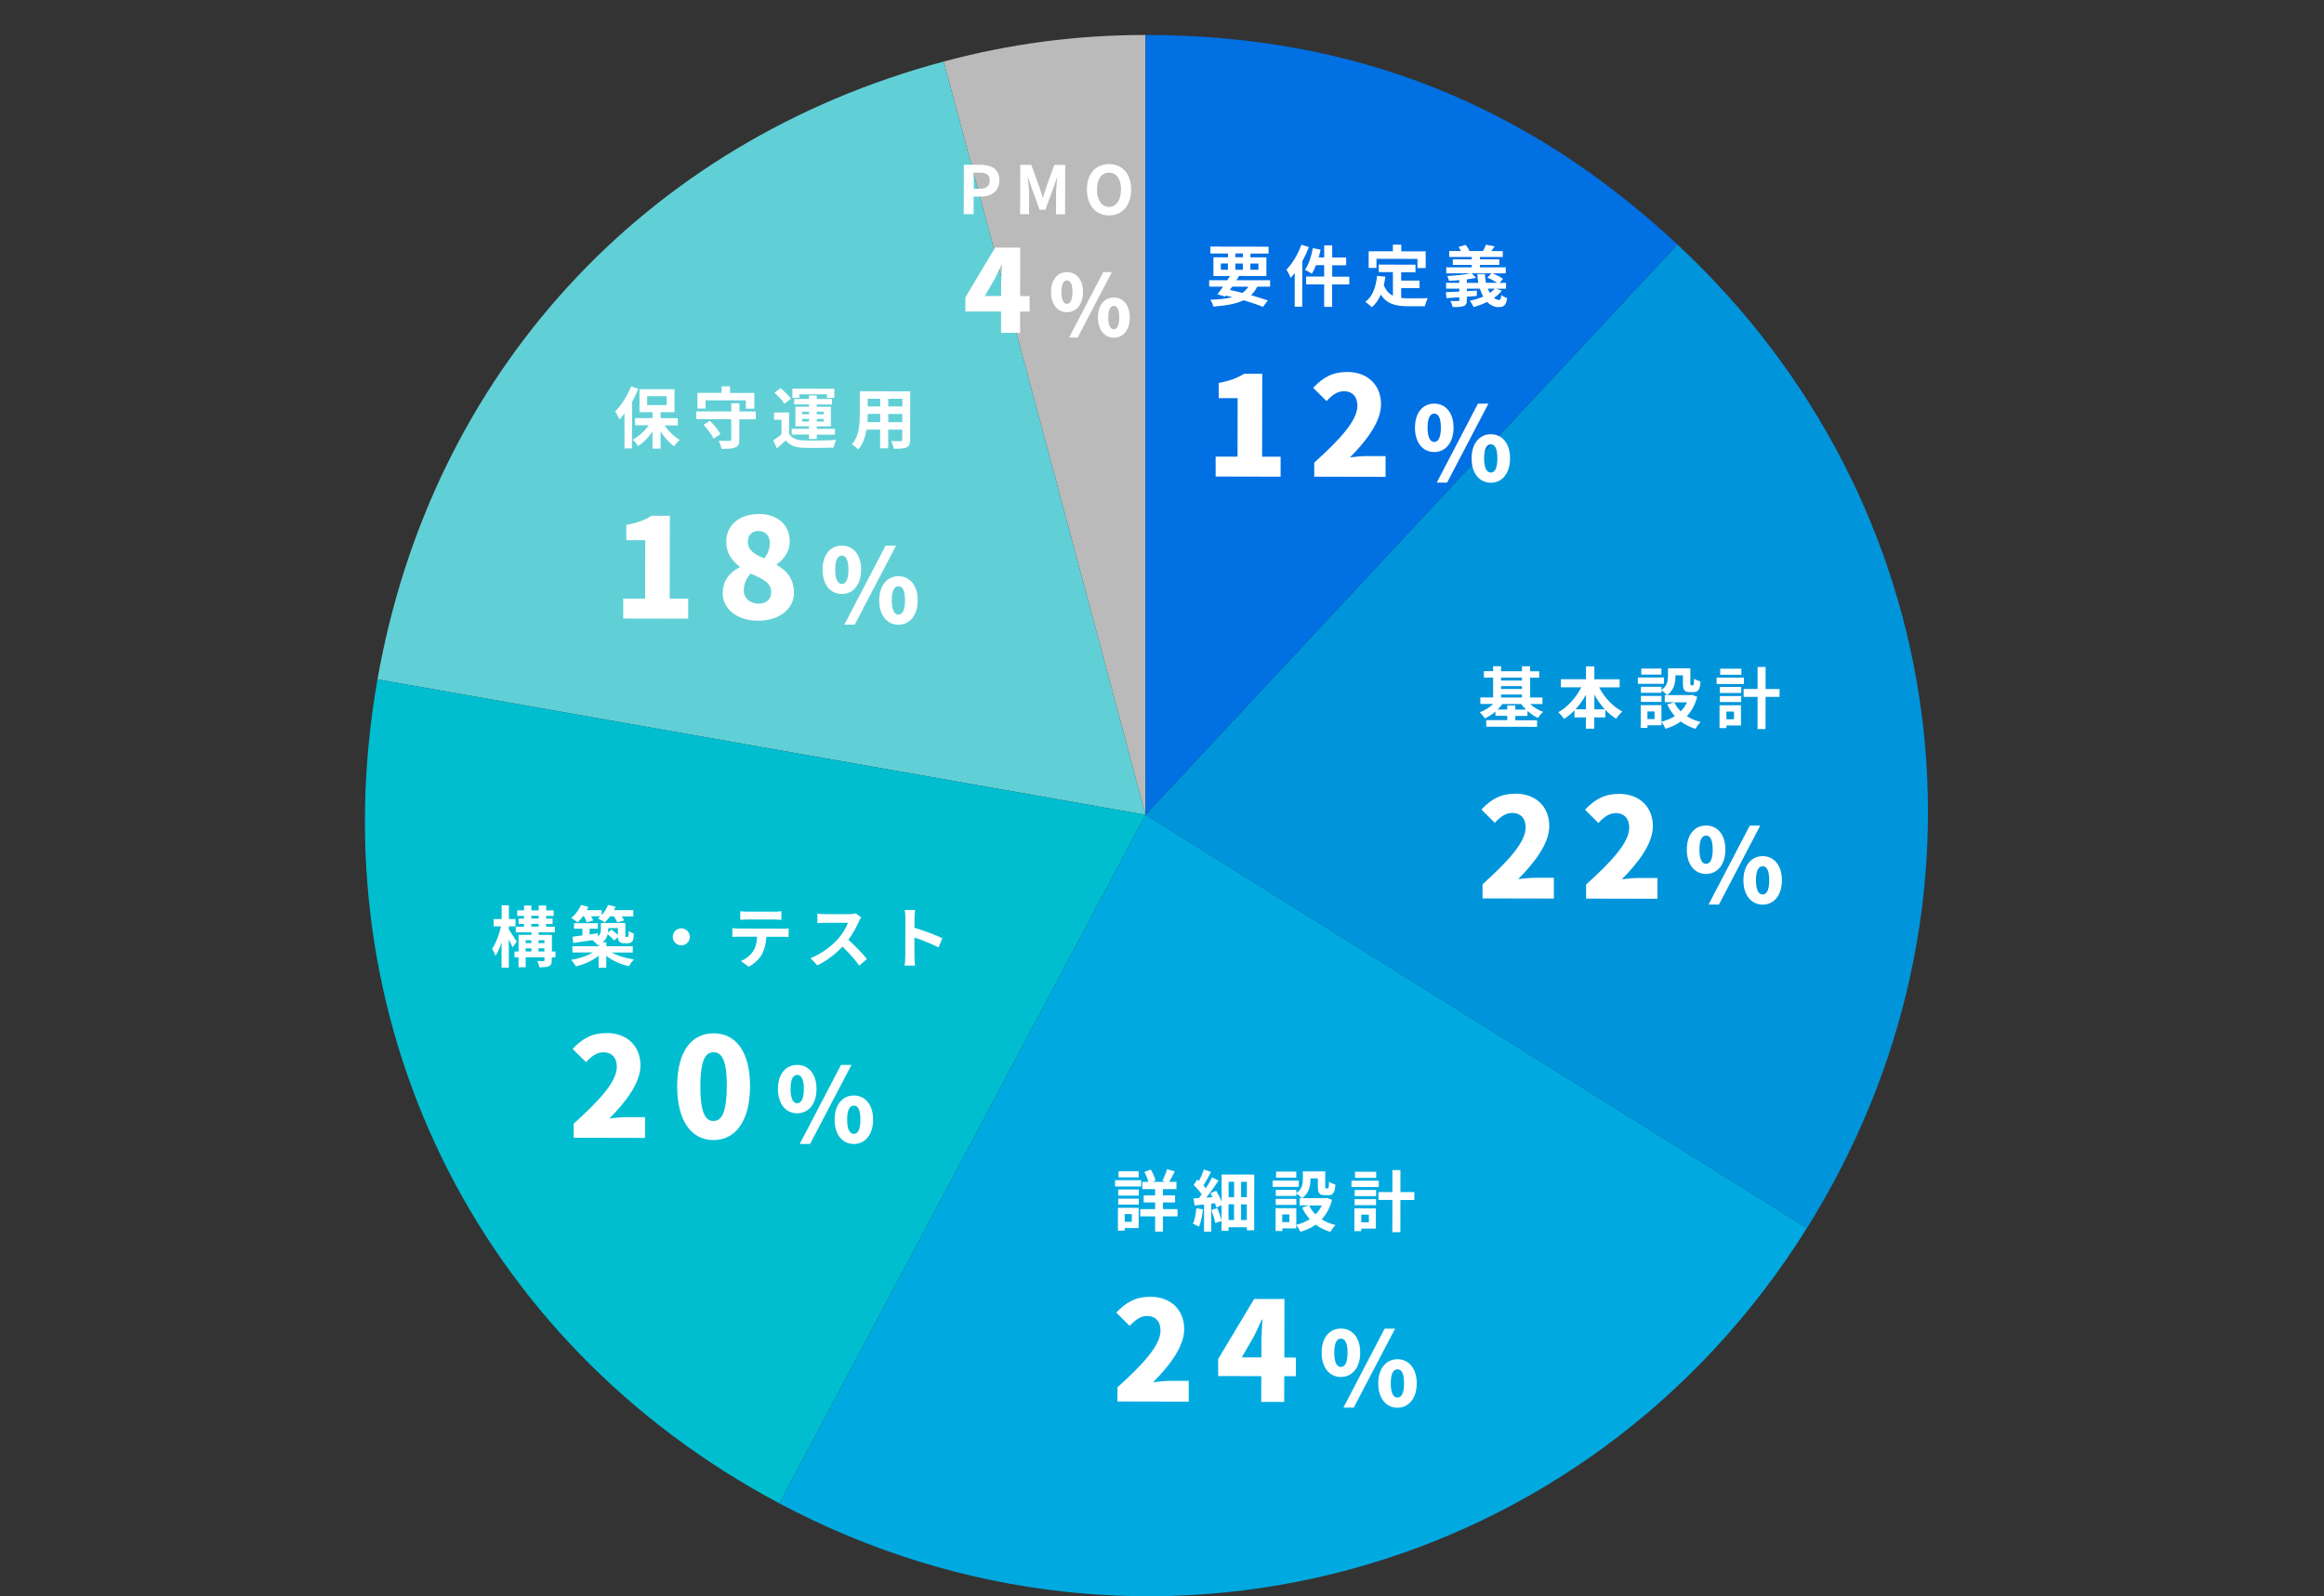 <?xml version="1.0" encoding="UTF-8"?><svg id="_レイヤー_1" xmlns="http://www.w3.org/2000/svg" width="453.18" height="311.3" viewBox="0 0 453.18 311.3"><rect x="0" y="0" width="453.18" height="311.3" fill="#333333" stroke="none"/><defs><style>.cls-1{fill:#0070e3;}.cls-2{fill:#00aae1;}.cls-3{fill:#fff;}.cls-4{fill:#bababa;}.cls-5{fill:#00bed0;}.cls-6{fill:#61d0d6;}.cls-7{fill:#0095db;}</style></defs><path class="cls-4" d="M223.38,158.9L184.02,12c12.98-3.48,25.92-5.18,39.36-5.18v152.08Z"/><path class="cls-6" d="M223.38,158.9l-149.77-26.41c10.5-59.56,52-104.84,110.41-120.49l39.36,146.9Z"/><path class="cls-5" d="M223.38,158.9l-71.4,134.28c-59.33-31.55-90.04-94.52-78.37-160.69l149.77,26.41Z"/><path class="cls-2" d="M223.38,158.9l128.97,80.59c-42.73,68.38-129.18,91.54-200.37,53.69l71.4-134.28Z"/><path class="cls-7" d="M223.38,158.9l103.72-111.22c54.06,50.41,64.42,129.13,25.25,191.82l-128.97-80.59Z"/><path class="cls-1" d="M223.38,158.9V6.82c40.32,0,74.23,13.36,103.72,40.86l-103.72,111.22Z"/><path class="cls-3" d="M222.53,231.39h-5.09s0-1.23,0-1.23h5.09s0,1.23,0,1.23ZM222.03,239.49h-2.72s0,.5,0,.5h-1.31s0-4.44,0-4.44h4.04s0,3.94,0,3.94ZM218.05,233.75h4.01s0,1.17,0,1.17h-4.01s0-1.17,0-1.17ZM218.05,231.97h4.01s0,1.19,0,1.19h-4.01s0-1.19,0-1.19ZM222.04,229.6h-3.93s0-1.18,0-1.18h3.93s0,1.18,0,1.18ZM219.32,236.77v1.5s1.38,0,1.38,0v-1.5s-1.38,0-1.38,0ZM229.61,237.21h-2.84s0,2.98,0,2.98h-1.52s0-2.98,0-2.98h-2.9s0-1.41,0-1.41h2.9s0-1.31,0-1.31h-2.23s0-1.37,0-1.37h2.23s0-1.23,0-1.23h-2.49s0-1.41,0-1.41h1.18c-.15-.58-.47-1.34-.79-1.93l1.25-.47c.41.68.79,1.55.93,2.15l-.62.25h2.54s-.58-.19-.58-.19c.31-.62.71-1.59.9-2.28l1.51.43c-.37.74-.76,1.5-1.08,2.04h1.41s0,1.41,0,1.41h-2.63s0,1.23,0,1.23h2.36s0,1.37,0,1.37h-2.36s0,1.31,0,1.31h2.84s0,1.41,0,1.41Z"/><path class="cls-3" d="M234.58,235.86c-.13,1.24-.41,2.54-.79,3.37-.26-.18-.84-.46-1.17-.58.37-.75.56-1.93.67-3.02l1.29.22ZM244.58,229.05l-.02,10.87h-1.43s0-.59,0-.59h-3.57s0,.7,0,.7h-1.37s0-1.92,0-1.92l-1.22.41c-.1-.68-.45-1.74-.76-2.55l1.16-.38c.34.76.65,1.71.83,2.4v-2.97s-1.02.48-1.02.48c-.05-.25-.14-.53-.25-.85l-.75.08v5.47s-1.39,0-1.39,0v-5.31c-.65.06-1.28.13-1.84.19l-.22-1.37c.31-.01.68-.04,1.05-.06.18-.23.38-.48.56-.74-.38-.59-1.03-1.29-1.58-1.83l.73-1.05c.1.09.21.18.31.29.37-.73.74-1.59.97-2.26l1.37.5c-.46.9-1.01,1.9-1.46,2.61.17.2.34.39.47.56.46-.73.89-1.48,1.2-2.12l1.26.62c-.69,1.06-1.57,2.3-2.38,3.33l1.21-.09c-.13-.26-.26-.53-.4-.77l1.12-.49c.4.67.8,1.46,1.05,2.14v-5.3s6.38.01,6.38.01ZM239.56,237.92h1.08s0-3.06,0-3.06h-1.08s0,3.06,0,3.06ZM239.58,230.47v2.99s1.08,0,1.08,0v-2.99s-1.08,0-1.08,0ZM243.13,237.93v-3.06s-1.12,0-1.12,0v3.06s1.12,0,1.12,0ZM243.14,230.47h-1.13s0,2.99,0,2.99h1.13s0-2.99,0-2.99Z"/><path class="cls-3" d="M253.26,231.46h-5.09s0-1.23,0-1.23h5.09s0,1.23,0,1.23ZM259.75,234c-.42,1.57-1.11,2.81-2.01,3.78.77.5,1.68.88,2.68,1.12-.34.33-.78.94-1,1.34-1.09-.33-2.04-.81-2.86-1.42-.87.61-1.88,1.08-2.98,1.41-.16-.38-.52-.99-.8-1.34v.66s-2.72,0-2.72,0v.51s-1.32,0-1.32,0v-4.44s4.04,0,4.04,0v3.24c.97-.25,1.86-.61,2.62-1.11-.6-.65-1.09-1.41-1.49-2.26l1.33-.43h-1.81s0-1.4,0-1.4h.44c-.22-.26-.77-.73-1.08-.94v.5s-4.01,0-4.01,0v-1.18s4.01,0,4.01,0v.62c1.12-.77,1.27-1.79,1.27-2.67v-1.55s4.36,0,4.36,0v2.92c0,.36.02.4.16.4h.33c.17,0,.22-.17.24-1.3.29.22.89.44,1.26.55-.13,1.61-.47,2.07-1.34,2.07h-.75c-1.04,0-1.34-.41-1.34-1.7v-1.57s-1.45,0-1.45,0v.22c0,1.22-.27,2.71-1.62,3.63h4.58s.26-.05.26-.05l1.01.38ZM252.78,234.98h-4.01s0-1.17,0-1.17h4.01s0,1.17,0,1.17ZM252.77,229.66h-3.93s0-1.18,0-1.18h3.93s0,1.18,0,1.18ZM251.42,236.84h-1.38s0,1.49,0,1.49h1.38s0-1.49,0-1.49ZM255.27,235.07c.31.65.74,1.24,1.26,1.76.51-.51.91-1.09,1.23-1.75h-2.49Z"/><path class="cls-3" d="M268.86,231.49h-5.32s0-1.24,0-1.24h5.32s0,1.24,0,1.24ZM268.28,239.59h-2.84s0,.5,0,.5h-1.34s0-4.44,0-4.44h4.18s0,3.94,0,3.94ZM264.15,233.85h4.18s0,1.17,0,1.17h-4.18s0-1.17,0-1.17ZM264.16,232.07h4.18s0,1.19,0,1.19h-4.18s0-1.19,0-1.19ZM268.36,229.69h-4.13s0-1.18,0-1.18h4.13s0,1.18,0,1.18ZM265.45,236.87v1.5s1.48,0,1.48,0v-1.5s-1.48,0-1.48,0ZM275.8,234.02h-2.72s-.01,6.27-.01,6.27h-1.56s.01-6.28.01-6.28h-2.72s0-1.54,0-1.54h2.72s0-4.29,0-4.29h1.56s0,4.3,0,4.3h2.72s0,1.54,0,1.54Z"/><path class="cls-3" d="M217.89,270.57c5.02-4.55,8.4-8.18,8.41-11.09,0-1.83-1.02-2.83-2.61-2.84-1.38,0-2.46.91-3.4,1.93l-2.61-2.59c1.97-2.07,3.81-3.09,6.67-3.09,3.88,0,6.57,2.49,6.57,6.32,0,3.45-2.98,7.25-6.06,10.34,1-.13,2.37-.26,3.26-.26h3.69s0,4.05,0,4.05l-13.91-.03v-2.75Z"/><path class="cls-3" d="M252.67,268.38h-2.24s-.01,5.01-.01,5.01h-4.48s.01-5.02.01-5.02l-8.41-.02v-3.32s7.02-11.71,7.02-11.71h5.91s-.02,11.42-.02,11.42h2.24s0,3.65,0,3.65ZM245.97,264.72v-2.94c0-1.27.15-3.18.2-4.45h-.11c-.51,1.13-1.06,2.29-1.62,3.42l-2.3,3.96h3.83Z"/><path class="cls-3" d="M257.72,263.77c0-2.97,1.59-4.69,3.76-4.68,2.17,0,3.77,1.72,3.76,4.7,0,2.97-1.61,4.75-3.78,4.74-2.18,0-3.75-1.78-3.74-4.76ZM262.77,263.79c0-2.08-.59-2.74-1.29-2.74-.7,0-1.3.66-1.3,2.73,0,2.08.59,2.8,1.29,2.8.7,0,1.3-.71,1.3-2.79ZM270,259.11h2.04s-8.06,15.4-8.06,15.4h-2.02s8.04-15.4,8.04-15.4ZM268.76,269.77c0-2.97,1.61-4.71,3.76-4.7s3.75,1.74,3.74,4.72c0,2.97-1.61,4.75-3.76,4.74s-3.75-1.78-3.74-4.76ZM273.79,269.78c0-2.1-.57-2.74-1.27-2.74-.7,0-1.32.64-1.32,2.73,0,2.08.61,2.78,1.31,2.78.7,0,1.28-.7,1.28-2.77Z"/><path class="cls-3" d="M298.39,137.31c.69.63,1.6,1.19,2.54,1.52-.34.27-.81.82-1.03,1.19-.7-.33-1.4-.81-2.04-1.37v.96s-2.37,0-2.37,0v.85s4.24,0,4.24,0v1.28s-9.91-.02-9.91-.02v-1.28s4.09,0,4.09,0v-.85s-2.3,0-2.3,0v-.81c-.64.53-1.34,1-2.07,1.32-.22-.37-.66-.91-.99-1.19.95-.35,1.92-.95,2.63-1.63h-2.51s0-1.27,0-1.27h2.49s0-3.87,0-3.87h-1.8s0-1.25,0-1.25h1.8s0-.97,0-.97h1.55s0,.98,0,.98h4.07s0-.97,0-.97h1.59s0,.98,0,.98h1.78s0,1.25,0,1.25h-1.78s0,3.87,0,3.87h2.41s0,1.27,0,1.27h-2.38ZM297.57,138.38c-.35-.34-.66-.7-.94-1.08h-3.67c-.26.37-.59.73-.93,1.07h1.88s0-.8,0-.8h1.57s0,.81,0,.81h2.08ZM292.71,136.03h4.07s0-.58,0-.58h-4.07s0,.58,0,.58ZM292.71,134.36h4.07s0-.56,0-.56h-4.07s0,.56,0,.56ZM292.71,132.15v.57s4.07,0,4.07,0v-.57s-4.07,0-4.07,0Z"/><path class="cls-3" d="M311.83,134.04c1.01,1.96,2.67,3.75,4.53,4.73-.39.31-.93.96-1.2,1.4-.75-.47-1.47-1.06-2.12-1.75v1.48s-2.16,0-2.16,0v2.2s-1.63,0-1.63,0v-2.2s-2.23,0-2.23,0v-1.37c-.62.64-1.31,1.21-2.03,1.66-.27-.39-.77-.99-1.13-1.29,1.84-1,3.48-2.87,4.49-4.87h-3.97s0-1.57,0-1.57h4.89s0-2.5,0-2.5h1.63s0,2.52,0,2.52h4.93s0,1.57,0,1.57h-4ZM309.26,138.33v-2.84c-.58,1.04-1.27,2-2.04,2.83h2.04ZM312.96,138.34c-.78-.83-1.48-1.81-2.06-2.87v2.86s2.06,0,2.06,0Z"/><path class="cls-3" d="M324.47,133.35h-5.09s0-1.23,0-1.23h5.09s0,1.23,0,1.23ZM330.95,135.89c-.42,1.57-1.11,2.81-2.01,3.78.77.5,1.68.88,2.68,1.12-.34.33-.78.94-1,1.34-1.09-.33-2.04-.81-2.86-1.42-.87.61-1.88,1.08-2.98,1.41-.16-.38-.52-.99-.8-1.34v.66s-2.72,0-2.72,0v.51s-1.32,0-1.32,0v-4.44s4.04,0,4.04,0v3.24c.97-.25,1.86-.61,2.62-1.11-.6-.65-1.09-1.41-1.49-2.26l1.33-.43h-1.81s0-1.4,0-1.4h.44c-.22-.26-.77-.73-1.08-.94v.5s-4.01,0-4.01,0v-1.18s4.01,0,4.01,0v.62c1.12-.77,1.27-1.79,1.27-2.67v-1.55s4.36,0,4.36,0v2.92c0,.36.02.4.16.4h.33c.17,0,.22-.17.24-1.3.29.22.88.44,1.26.55-.13,1.61-.47,2.07-1.35,2.07h-.75c-1.04,0-1.34-.41-1.34-1.7v-1.57s-1.46,0-1.46,0v.22c0,1.22-.27,2.71-1.62,3.63h4.58s.26-.05.26-.05l1.01.38ZM323.99,136.88h-4.01s0-1.17,0-1.17h4.01s0,1.17,0,1.17ZM323.98,131.56h-3.93s0-1.18,0-1.18h3.93s0,1.18,0,1.18ZM322.63,138.74h-1.38s0,1.49,0,1.49h1.38s0-1.49,0-1.49ZM326.48,136.96c.31.65.74,1.24,1.26,1.76.51-.51.91-1.09,1.23-1.75h-2.49Z"/><path class="cls-3" d="M340.06,133.39h-5.32s0-1.24,0-1.24h5.32s0,1.24,0,1.24ZM339.49,141.48h-2.84s0,.5,0,.5h-1.34s0-4.44,0-4.44h4.18s0,3.94,0,3.94ZM335.36,135.74h4.18s0,1.17,0,1.17h-4.18s0-1.17,0-1.17ZM335.36,133.96h4.18s0,1.19,0,1.19h-4.18s0-1.19,0-1.19ZM339.57,131.59h-4.13s0-1.18,0-1.18h4.13s0,1.18,0,1.18ZM336.65,138.77v1.5s1.48,0,1.48,0v-1.5s-1.48,0-1.48,0ZM347.01,135.91h-2.72s-.01,6.27-.01,6.27h-1.56s.01-6.28.01-6.28h-2.72s0-1.54,0-1.54h2.72s0-4.29,0-4.29h1.56s0,4.3,0,4.3h2.72s0,1.54,0,1.54Z"/><path class="cls-3" d="M289.09,172.46c5.02-4.55,8.4-8.18,8.41-11.09,0-1.83-1.02-2.83-2.61-2.84-1.38,0-2.46.91-3.4,1.93l-2.61-2.59c1.97-2.07,3.81-3.09,6.67-3.09,3.88,0,6.57,2.49,6.56,6.32,0,3.45-2.98,7.25-6.06,10.34,1-.13,2.37-.26,3.26-.26h3.69s0,4.05,0,4.05l-13.91-.03v-2.75Z"/><path class="cls-3" d="M309.29,172.5c5.02-4.55,8.4-8.18,8.41-11.09,0-1.83-1.02-2.83-2.61-2.84-1.38,0-2.46.91-3.4,1.93l-2.61-2.59c1.97-2.07,3.81-3.09,6.67-3.09,3.88,0,6.57,2.49,6.56,6.32,0,3.45-2.98,7.25-6.06,10.34,1-.13,2.37-.26,3.26-.26h3.69s0,4.05,0,4.05l-13.91-.03v-2.75Z"/><path class="cls-3" d="M328.93,165.67c0-2.97,1.59-4.69,3.76-4.68,2.18,0,3.77,1.72,3.76,4.7,0,2.97-1.61,4.75-3.78,4.74-2.17,0-3.75-1.78-3.74-4.76ZM333.98,165.68c0-2.08-.59-2.74-1.29-2.74-.7,0-1.3.66-1.3,2.73,0,2.08.59,2.79,1.29,2.8.7,0,1.3-.71,1.3-2.79ZM341.21,161h2.04s-8.06,15.4-8.06,15.4h-2.02s8.04-15.4,8.04-15.4ZM339.97,171.66c0-2.97,1.61-4.71,3.76-4.7s3.75,1.74,3.74,4.72c0,2.97-1.61,4.75-3.76,4.74s-3.75-1.78-3.74-4.76ZM345,171.67c0-2.1-.57-2.74-1.27-2.74-.7,0-1.32.64-1.32,2.73,0,2.08.61,2.78,1.31,2.78.7,0,1.28-.7,1.28-2.77Z"/><path class="cls-3" d="M245.16,55.91c-.33.66-.73,1.21-1.21,1.66,1.26.35,2.39.71,3.28,1.02l-.95,1.26c-.99-.41-2.3-.86-3.77-1.3-1.46.71-3.39,1.05-5.91,1.24-.1-.44-.35-.99-.58-1.33,1.72-.06,3.12-.21,4.28-.51-.42-.1-.83-.21-1.26-.3l-.14.2-1.5-.47c.33-.42.71-.92,1.1-1.48h-2.71s0-1.25,0-1.25h3.54c.18-.28.35-.55.52-.82h-3.23s0-3.65,0-3.65h2.83s0-.74,0-.74h-3.42s0-1.35,0-1.35l11.34.02v1.34s-3.53,0-3.53,0v.74s3.11,0,3.11,0v3.64s-5.33-.01-5.33-.01c-.16.27-.34.55-.52.83h6.57s0,1.26,0,1.26h-2.5ZM238.07,52.6h1.37s0-1.21,0-1.21h-1.37s0,1.21,0,1.21ZM239.82,56.54c.81.17,1.63.37,2.42.58.48-.32.89-.73,1.2-1.21h-3.18s-.44.63-.44.63ZM242.37,52.61v-1.21s-1.47,0-1.47,0v1.21s1.47,0,1.47,0ZM240.9,50.17h1.47s0-.74,0-.74h-1.47s0,.74,0,.74ZM243.83,51.4v1.21s1.56,0,1.56,0v-1.21s-1.56,0-1.56,0Z"/><path class="cls-3" d="M255.23,48.19c-.35.92-.79,1.87-1.28,2.77l-.02,8.85h-1.47s.01-6.55.01-6.55c-.26.33-.52.65-.78.94-.14-.39-.57-1.23-.83-1.62,1.15-1.17,2.26-3.01,2.9-4.86l1.47.47ZM263.1,55.47h-3.33s0,4.37,0,4.37h-1.56s0-4.38,0-4.38h-3.51s0-1.52,0-1.52h3.51s0-2.23,0-2.23h-1.59c-.24.63-.52,1.22-.81,1.67-.29-.21-.96-.57-1.34-.75.71-1.01,1.24-2.67,1.55-4.25l1.5.32c-.11.51-.24,1-.38,1.5h1.08s0-2.35,0-2.35h1.56s0,2.36,0,2.36h2.72s0,1.52,0,1.52h-2.72s0,2.23,0,2.23h3.33s0,1.52,0,1.52Z"/><path class="cls-3" d="M273.22,58.1c.47.05.96.08,1.48.08.7,0,2.85,0,3.72-.03-.22.38-.47,1.12-.55,1.57h-3.25c-2.41-.01-4.19-.41-5.36-2.27-.43,1-1.01,1.83-1.75,2.47-.26-.27-.91-.82-1.27-1.06,1.41-1.04,2.05-2.83,2.29-5.06l1.61.16c-.08.59-.17,1.13-.29,1.65.39,1.04,1,1.67,1.77,2.05v-4.59s-2.76,0-2.76,0v-1.47s7.16.02,7.16.02v1.47s-2.79,0-2.79,0v1.63s3.58,0,3.58,0v1.46s-3.58,0-3.58,0v1.94ZM268.41,52.26h-1.52s0-3.26,0-3.26h4.72s0-1.29,0-1.29h1.64s0,1.31,0,1.31h4.76s0,3.26,0,3.26h-1.6s0-1.79,0-1.79l-8-.02v1.78Z"/><path class="cls-3" d="M292.85,56.69c-.4.53-.94,1-1.53,1.41.31.25.64.38.98.38.31,0,.39-.23.46-.96.3.27.78.5,1.13.6-.21,1.46-.64,1.77-1.67,1.77-.86,0-1.6-.37-2.22-1.01-.83.41-1.75.75-2.64,1-.14-.31-.51-.93-.75-1.23.9-.19,1.81-.46,2.62-.81-.26-.46-.48-.98-.65-1.55h-2.54s0,.49,0,.49l1.95-.1-.02,1.04-1.94.15v.66c0,.69-.15.99-.63,1.16-.51.18-1.17.19-2.13.19-.08-.37-.26-.85-.44-1.19.56.04,1.28.03,1.47.02.2,0,.26-.05.26-.22v-.52c-.91.08-1.77.13-2.5.18l-.11-1.18c.72-.03,1.63-.06,2.62-.11v-.57s-2.58,0-2.58,0v-1.13s2.58,0,2.58,0v-.52c-.69.06-1.39.1-2.03.11-.05-.26-.19-.66-.32-.92,1.59-.09,3.44-.27,4.58-.52h-4.78s0-1.18,0-1.18h4.97s0-.47,0-.47h-3.7s0-1.08,0-1.08h3.7s0-.46,0-.46h-4.39s0-1.16,0-1.16h2.3c-.14-.27-.31-.54-.49-.78l1.36-.43c.32.34.65.85.79,1.21h2.62c.22-.38.46-.88.57-1.24l1.72.33c-.24.34-.47.66-.68.92h2.25s0,1.15,0,1.15h-4.46s0,.46,0,.46h3.78s0,1.08,0,1.08h-3.78s0,.47,0,.47h5.04s0,1.18,0,1.18h-2.58c.71.27,1.59.73,2.05,1.09l-.69.77h1.28s0,1.13,0,1.13h-1.95s1.13.39,1.13.39ZM288.28,55.15c-.1-.53-.17-1.11-.2-1.69h1.48c.02.6.1,1.16.22,1.7h2.15c-.51-.36-1.25-.78-1.9-1.01l.81-.84h-3.85s.84.87.84.87c-.53.12-1.15.22-1.8.31v.68s2.25,0,2.25,0ZM290.13,56.29c.12.3.25.58.4.83.36-.25.69-.53.95-.83h-1.35Z"/><path class="cls-3" d="M237.06,89.05h4.26s.02-11.4.02-11.4h-3.69s0-2.97,0-2.97c2.16-.4,3.56-.94,4.96-1.79h3.53s-.03,16.18-.03,16.18h3.61s0,3.89,0,3.89l-12.67-.03v-3.88Z"/><path class="cls-3" d="M256.28,90.22c5.02-4.55,8.4-8.18,8.41-11.09,0-1.83-1.02-2.83-2.61-2.84-1.38,0-2.46.91-3.4,1.93l-2.61-2.59c1.97-2.07,3.81-3.09,6.67-3.09,3.88,0,6.57,2.49,6.56,6.32,0,3.45-2.98,7.25-6.06,10.34,1-.13,2.37-.26,3.26-.26h3.69s0,4.05,0,4.05l-13.91-.03v-2.75Z"/><path class="cls-3" d="M275.92,83.39c0-2.97,1.59-4.69,3.76-4.68,2.17,0,3.77,1.72,3.76,4.7,0,2.97-1.61,4.75-3.78,4.74-2.18,0-3.75-1.78-3.74-4.76ZM280.97,83.4c0-2.08-.59-2.74-1.29-2.74-.7,0-1.3.66-1.3,2.73,0,2.08.59,2.79,1.29,2.8.7,0,1.3-.71,1.3-2.79ZM288.2,78.72h2.04s-8.06,15.4-8.06,15.4h-2.02s8.04-15.4,8.04-15.4ZM286.96,89.38c0-2.97,1.61-4.71,3.76-4.7s3.75,1.74,3.74,4.72c0,2.97-1.61,4.75-3.76,4.74s-3.75-1.78-3.74-4.76ZM291.99,89.39c0-2.1-.57-2.74-1.27-2.74-.7,0-1.32.64-1.32,2.73,0,2.08.61,2.78,1.31,2.78.7,0,1.28-.7,1.28-2.77Z"/><path class="cls-3" d="M187.95,32.13h3.16c2.13.01,3.77.76,3.77,3.03,0,2.2-1.66,3.19-3.73,3.18h-1.29s0,3.42,0,3.42h-1.93s.02-9.64.02-9.64ZM191.03,36.82c1.33,0,1.97-.56,1.97-1.66,0-1.12-.7-1.5-2.03-1.5h-1.09s0,3.16,0,3.16h1.16Z"/><path class="cls-3" d="M198.98,32.15h2.13s1.63,4.51,1.63,4.51c.21.6.39,1.24.58,1.86h.06c.21-.62.38-1.26.59-1.86l1.61-4.5h2.13s-.02,9.64-.02,9.64h-1.76s0-4.03,0-4.03c0-.91.15-2.25.24-3.16h-.05l-.79,2.26-1.49,4.04h-1.11s-1.49-4.05-1.49-4.05l-.76-2.27h-.05c.09.91.24,2.25.24,3.16v4.02s-1.74,0-1.74,0l.02-9.63Z"/><path class="cls-3" d="M211.95,36.96c0-3.14,1.77-4.96,4.32-4.95,2.55,0,4.3,1.84,4.3,4.97,0,3.12-1.77,5.03-4.32,5.03-2.55,0-4.3-1.92-4.3-5.05ZM218.6,36.97c0-2.07-.9-3.31-2.34-3.31s-2.35,1.23-2.35,3.3c0,2.06.9,3.37,2.33,3.38s2.35-1.31,2.35-3.37Z"/><path class="cls-3" d="M200.77,60.76h-1.85s0,4.15,0,4.15h-3.71s0-4.16,0-4.16h-6.96s0-2.76,0-2.76l5.8-9.7h4.89s-.02,9.45-.02,9.45h1.85s0,3.02,0,3.02ZM195.22,57.73v-2.43c0-1.05.12-2.63.17-3.68h-.09c-.43.94-.88,1.9-1.35,2.83l-1.91,3.28h3.17Z"/><path class="cls-3" d="M204.95,56.95c0-2.46,1.31-3.88,3.12-3.88,1.8,0,3.12,1.43,3.11,3.89,0,2.46-1.33,3.93-3.13,3.93-1.8,0-3.1-1.48-3.1-3.94ZM209.13,56.95c0-1.72-.49-2.26-1.07-2.27s-1.08.54-1.08,2.26.49,2.31,1.07,2.32,1.08-.59,1.08-2.31ZM215.12,53.08h1.69s-6.67,12.75-6.67,12.75h-1.67s6.65-12.75,6.65-12.75ZM214.09,61.91c0-2.46,1.33-3.9,3.12-3.89,1.78,0,3.1,1.44,3.1,3.91,0,2.46-1.33,3.93-3.11,3.93-1.79,0-3.1-1.48-3.1-3.94ZM218.25,61.92c0-1.74-.47-2.27-1.05-2.27s-1.09.53-1.1,2.26c0,1.72.51,2.3,1.09,2.3s1.06-.58,1.06-2.29Z"/><path class="cls-3" d="M99.96,184.76c-.17-.4-.45-1.02-.74-1.6v5.54s-1.42,0-1.42,0v-4.87c-.33,1-.74,1.91-1.18,2.56-.14-.43-.45-1.02-.67-1.37.73-1.01,1.42-2.82,1.75-4.36h-1.44s0-1.43,0-1.43h1.56s0-2.68,0-2.68h1.41s0,2.68,0,2.68h1.3s0,1.43,0,1.43h-1.3s0,.61,0,.61c.36.51,1.32,2.01,1.53,2.37l-.8,1.1ZM108.3,186.69h-.7s0,.56,0,.56c0,.65-.13.98-.56,1.18-.43.19-1.04.21-1.86.2-.06-.36-.23-.87-.4-1.22.48.03,1.01.02,1.17.02.17,0,.22-.04.22-.19v-.55s-3.66,0-3.66,0v1.94s-1.4,0-1.4,0v-1.94s-.79,0-.79,0v-1.13s.8,0,.8,0v-3.25s2.51,0,2.51,0v-.49s-3.06,0-3.06,0v-1.09s1.62,0,1.62,0v-.55s-1.07,0-1.07,0v-1.04s1.07,0,1.07,0v-.53s-1.34,0-1.34,0v-1.07s1.34,0,1.34,0v-.95s1.43,0,1.43,0v.95s1.43,0,1.43,0v-.95s1.45,0,1.45,0v.95s1.46,0,1.46,0v1.07s-1.46,0-1.46,0v.53s1.25,0,1.25,0v1.04s-1.25,0-1.25,0v.55s1.69,0,1.69,0v1.09s-3.16,0-3.16,0v.49s2.59,0,2.59,0v3.25s.7,0,.7,0v1.13ZM102.51,185.55h1.11s0-.62,0-.62h-1.11s0,.62,0,.62ZM102.51,183.36v.56s1.1,0,1.1,0v-.56s-1.1,0-1.1,0ZM103.61,180.71h1.43s0-.54,0-.54h-1.43s0,.54,0,.54ZM103.61,179.12h1.43s0-.53,0-.53h-1.43s0,.53,0,.53ZM106.16,185.55v-.62s-1.16,0-1.16,0v.62s1.16,0,1.16,0ZM105.01,183.36v.56s1.16,0,1.16,0v-.56s-1.16,0-1.16,0Z"/><path class="cls-3" d="M119.26,185.73c1.12.65,2.78,1.15,4.36,1.38-.33.32-.77.93-.99,1.31-1.58-.34-3.2-1.06-4.4-2.01v2.32s-1.5,0-1.5,0v-2.34c-1.18.95-2.82,1.69-4.41,2.06-.22-.37-.64-.95-.95-1.26,1.52-.24,3.14-.77,4.23-1.45h-3.98s0-1.22,0-1.22h5.12s0-.32,0-.32c-.08.04-.16.07-.25.1-.17-.26-.65-.74-.95-.96-1.35.21-2.68.4-3.74.56l-.17-1.22c.55-.06,1.21-.15,1.94-.26v-1.31s-1.64,0-1.64,0v-1.07s4.67,0,4.67,0v1.07s-1.63,0-1.63,0v1.12s1.61-.23,1.61-.23l.04.64c.46-.42.55-.88.55-1.35v-1.3s4.77,0,4.77,0v2.29c0,.22-.02.35.02.39.03.05.07.07.12.07h.21c.07,0,.12,0,.16-.04.04-.02.08-.1.11-.26.03-.14.04-.48.05-.9.23.21.69.42,1,.54-.04.49-.09,1.03-.17,1.24-.09.23-.24.4-.43.51-.18.09-.47.13-.69.13h-.64c-.33,0-.68-.09-.9-.32-.17-.18-.26-.39-.28-.89l-.74.66c-.26-.34-.78-.82-1.26-1.21-.13.56-.43,1.11-1,1.55h.74s0,.78,0,.78h5.15s0,1.22,0,1.22h-4.13ZM113.67,178.71c-.34.46-.69.86-1.03,1.17-.29-.25-.9-.67-1.25-.85.78-.62,1.51-1.58,1.91-2.55l1.44.39c-.09.21-.2.42-.3.62h2.89s0,.97,0,.97c.52-.56.97-1.26,1.24-1.98l1.47.35c-.09.22-.2.44-.31.66h3.77s0,1.22,0,1.22h-2.28c.21.28.39.57.49.79l-1.32.37c-.13-.31-.42-.78-.71-1.17h-.72c-.33.45-.68.86-1.03,1.17-.31-.24-.99-.59-1.35-.75.17-.13.34-.27.51-.43h-1.82c.17.29.32.59.4.82l-1.25.36c-.09-.33-.31-.78-.54-1.18h-.21ZM118.6,180.99v.33c0,.18-.02.35-.03.53l.65-.56c.42.29.92.68,1.27,1.02v-1.31s-1.9,0-1.9,0Z"/><path class="cls-3" d="M132.86,181.04c.91,0,1.66.76,1.66,1.67s-.76,1.66-1.67,1.66-1.66-.76-1.66-1.67.76-1.67,1.67-1.66Z"/><path class="cls-3" d="M152.6,181.12c.27,0,.83-.02,1.18-.08v1.69c-.33-.03-.82-.04-1.19-.04h-3.14c-.08,1.33-.37,2.43-.84,3.34-.46.9-1.46,1.91-2.62,2.49l-1.52-1.11c.92-.35,1.84-1.1,2.36-1.86.54-.81.76-1.78.81-2.88h-3.58c-.38,0-.88.02-1.25.04v-1.71c.39.04.85.08,1.25.08l8.53.02ZM145.74,179.32c-.46,0-1,.02-1.39.05v-1.68c.42.07.95.09,1.38.09h5.23c.44.01.96-.01,1.41-.08v1.68c-.46-.03-.95-.05-1.41-.06h-5.22Z"/><path class="cls-3" d="M167.94,178.9c-.11.14-.34.54-.46.81-.44,1.01-1.18,2.41-2.05,3.57,1.29,1.12,2.86,2.79,3.62,3.73l-1.49,1.29c-.84-1.17-2.05-2.5-3.27-3.69-1.38,1.45-3.12,2.8-4.9,3.65l-1.34-1.41c2.1-.79,4.12-2.36,5.34-3.72.86-.97,1.66-2.26,1.95-3.18h-4.41c-.55-.01-1.26.07-1.54.08v-1.85c.36.05,1.15.09,1.54.09h4.58c.57.01,1.09-.07,1.35-.16l1.07.8Z"/><path class="cls-3" d="M183.01,184.77c-1.34-.71-3.29-1.47-4.69-1.95v3.68c0,.38.05,1.29.11,1.81h-2.03c.08-.51.13-1.29.13-1.81l.02-7.47c0-.47-.04-1.12-.13-1.58h2.03c-.05.46-.12,1.03-.12,1.58v1.91c1.74.51,4.24,1.44,5.43,2.03l-.75,1.8Z"/><path class="cls-3" d="M111.87,219.14c5.02-4.55,8.4-8.18,8.41-11.09,0-1.83-1.02-2.83-2.61-2.84-1.38,0-2.46.91-3.4,1.93l-2.61-2.59c1.97-2.07,3.81-3.09,6.67-3.09,3.88,0,6.57,2.49,6.56,6.32,0,3.45-2.98,7.25-6.06,10.34,1-.13,2.37-.26,3.26-.26h3.69s0,4.05,0,4.05l-13.91-.03v-2.75Z"/><path class="cls-3" d="M132.05,211.8c.01-6.9,2.88-10.29,7.11-10.29,4.23,0,7.11,3.47,7.1,10.32-.01,6.9-2.91,10.51-7.14,10.5-4.23,0-7.08-3.63-7.07-10.53ZM141.73,211.82c.01-5.47-1.15-6.61-2.58-6.61-1.43,0-2.56,1.13-2.58,6.6-.01,5.5,1.12,6.8,2.55,6.8,1.43,0,2.59-1.29,2.6-6.79Z"/><path class="cls-3" d="M151.7,212.35c0-2.97,1.59-4.69,3.76-4.68,2.17,0,3.77,1.72,3.76,4.7,0,2.97-1.61,4.75-3.78,4.74-2.18,0-3.75-1.79-3.74-4.76ZM156.75,212.36c0-2.08-.59-2.74-1.29-2.74-.7,0-1.3.66-1.3,2.73,0,2.08.59,2.79,1.29,2.8.7,0,1.3-.72,1.3-2.79ZM163.99,207.68h2.04s-8.06,15.4-8.06,15.4h-2.02s8.04-15.4,8.04-15.4ZM162.75,218.34c0-2.97,1.61-4.71,3.76-4.7,2.16,0,3.75,1.74,3.74,4.72,0,2.97-1.61,4.75-3.76,4.74-2.16,0-3.75-1.78-3.74-4.76ZM167.78,218.35c0-2.1-.57-2.74-1.27-2.74-.7,0-1.32.64-1.32,2.73,0,2.08.61,2.78,1.31,2.78.7,0,1.28-.7,1.28-2.77Z"/><path class="cls-3" d="M124.47,75.82c-.34.85-.75,1.73-1.21,2.56l-.02,9.07h-1.47s.01-6.81.01-6.81c-.33.42-.65.81-.99,1.16-.14-.38-.57-1.21-.83-1.59,1.21-1.17,2.4-3.01,3.08-4.86l1.43.47ZM129.58,82.95c.77,1.13,1.88,2.2,2.97,2.84-.35.3-.85.84-1.1,1.23-.95-.68-1.9-1.74-2.64-2.9v3.36s-1.57,0-1.57,0v-3.29c-.79,1.14-1.78,2.13-2.81,2.79-.23-.38-.71-.94-1.06-1.24,1.17-.61,2.33-1.66,3.14-2.8h-2.67s0-1.41,0-1.41h3.41s0-1.16,0-1.16h-2.55s0-4.47,0-4.47h6.83s0,4.48,0,4.48h-2.72s0,1.17,0,1.17h3.36s0,1.41,0,1.41h-2.6ZM126.19,79h3.81s0-1.74,0-1.74h-3.81s0,1.74,0,1.74Z"/><path class="cls-3" d="M147.36,81.76h-3.19s0,3.96,0,3.96c0,.89-.19,1.3-.79,1.54-.6.25-1.47.27-2.69.27-.06-.47-.32-1.15-.54-1.58.85.04,1.81.03,2.07.03.27,0,.37-.06.37-.29v-3.94s-6.8-.01-6.8-.01v-1.51s6.81.01,6.81.01v-1.6s1.59,0,1.59,0v1.6s3.19,0,3.19,0v1.51ZM137.57,79.68h-1.57s0-3.06,0-3.06h4.71s0-1.27,0-1.27h1.64s0,1.28,0,1.28h4.74s0,3.07,0,3.07h-1.65s0-1.62,0-1.62l-7.86-.02v1.61ZM138.43,82.06c.78.77,1.67,1.84,2.05,2.59l-1.33.9c-.34-.75-1.18-1.89-1.96-2.7l1.24-.79Z"/><path class="cls-3" d="M153.87,84.59c.51.87,1.42,1.24,2.74,1.29,1.56.07,4.63.04,6.43-.1-.18.36-.41,1.08-.49,1.51-1.61.07-4.37.09-5.96.03-1.55-.07-2.59-.45-3.37-1.45-.52.51-1.06,1-1.72,1.56l-.73-1.54c.51-.32,1.09-.75,1.62-1.19v-2.84s-1.45,0-1.45,0v-1.42s2.93,0,2.93,0v4.15ZM152.96,78.75c-.36-.64-1.22-1.54-1.95-2.17l1.19-.88c.73.59,1.62,1.45,2.04,2.07l-1.28.97ZM157.75,84.74h-3.37s0-1.13,0-1.13h3.37s0-.47,0-.47h-2.64s0-3.82,0-3.82h2.64s0-.45,0-.45h-2.89s0-1.07,0-1.07h2.89s0-.67,0-.67h1.51s0,.68,0,.68h2.98s0,1.07,0,1.07h-2.98s0,.45,0,.45h2.76s0,3.82,0,3.82h-2.76s0,.48,0,.48h3.54s0,1.13,0,1.13h-3.54s0,.85,0,.85h-1.51s0-.86,0-.86ZM155.87,77.58h-1.35s0-1.79,0-1.79l8.17.02v1.78s-1.44,0-1.44,0v-.69s-5.39-.01-5.39-.01v.69ZM157.76,82.2v-.51s-1.33,0-1.33,0v.51s1.33,0,1.33,0ZM156.43,80.79h1.33s0-.5,0-.5h-1.33s0,.5,0,.5ZM160.65,81.7h-1.38s0,.5,0,.5h1.38s0-.5,0-.5ZM159.27,80.29v.51s1.38,0,1.38,0v-.51s-1.38,0-1.38,0Z"/><path class="cls-3" d="M177.48,85.76c0,.83-.19,1.25-.71,1.48-.53.26-1.33.28-2.5.27-.05-.42-.3-1.08-.49-1.49.73.04,1.59.03,1.82.03.25,0,.34-.08.34-.31v-1.95s-2.74,0-2.74,0v3.63s-1.57,0-1.57,0v-3.63s-2.65,0-2.65,0c-.24,1.42-.71,2.85-1.65,3.86-.25-.29-.87-.82-1.22-1,1.42-1.56,1.54-3.88,1.55-5.7v-4.65s9.84.02,9.84.02l-.02,9.45ZM171.64,82.32v-1.6s-2.44,0-2.44,0v.23c0,.42-.02.88-.04,1.37h2.49ZM169.2,77.76v1.51s2.44,0,2.44,0v-1.51s-2.44,0-2.44,0ZM175.95,82.33v-1.6s-2.74,0-2.74,0v1.6s2.74,0,2.74,0ZM175.96,77.77h-2.75s0,1.5,0,1.5h2.75s0-1.5,0-1.5Z"/><path class="cls-3" d="M121.54,116.74h4.26s.02-11.4.02-11.4h-3.69s0-2.97,0-2.97c2.16-.4,3.56-.94,4.96-1.79h3.53s-.03,16.18-.03,16.18h3.61s0,3.89,0,3.89l-12.67-.03v-3.88Z"/><path class="cls-3" d="M140.93,115.67c0-2.51,1.44-4.07,3.3-5.06v-.13c-1.56-1.16-2.61-2.7-2.61-4.83,0-3.34,2.65-5.41,6.38-5.41,3.61,0,6.01,2.12,6,5.38,0,1.92-1.17,3.5-2.54,4.44v.13c1.91,1,3.36,2.68,3.36,5.43,0,3.1-2.82,5.44-7.02,5.43-3.94,0-6.87-2.2-6.87-5.38ZM150.37,115.43c0-1.75-1.53-2.51-3.98-3.57-.81.78-1.35,1.99-1.35,3.26,0,1.65,1.32,2.59,2.88,2.6,1.38,0,2.46-.7,2.46-2.29ZM150.12,105.93c0-1.46-.83-2.37-2.26-2.38-1.08,0-2.02.67-2.03,2.1,0,1.59,1.24,2.46,3.2,3.24.76-.92,1.08-1.94,1.08-2.96Z"/><path class="cls-3" d="M160.4,111.08c0-2.97,1.59-4.69,3.76-4.68,2.18,0,3.77,1.72,3.76,4.7,0,2.97-1.61,4.75-3.78,4.74-2.17,0-3.75-1.78-3.74-4.76ZM165.45,111.09c0-2.08-.59-2.74-1.29-2.74-.7,0-1.3.66-1.3,2.73,0,2.08.59,2.8,1.29,2.8.7,0,1.3-.71,1.3-2.79ZM172.69,106.41h2.04s-8.06,15.4-8.06,15.4h-2.02s8.04-15.4,8.04-15.4ZM171.45,117.07c0-2.97,1.61-4.71,3.76-4.7,2.16,0,3.75,1.74,3.74,4.72,0,2.97-1.61,4.75-3.76,4.74-2.16,0-3.75-1.78-3.74-4.76ZM176.48,117.08c0-2.1-.57-2.74-1.27-2.74-.7,0-1.32.64-1.32,2.73,0,2.08.61,2.78,1.31,2.78.7,0,1.28-.7,1.28-2.77Z"/></svg>
